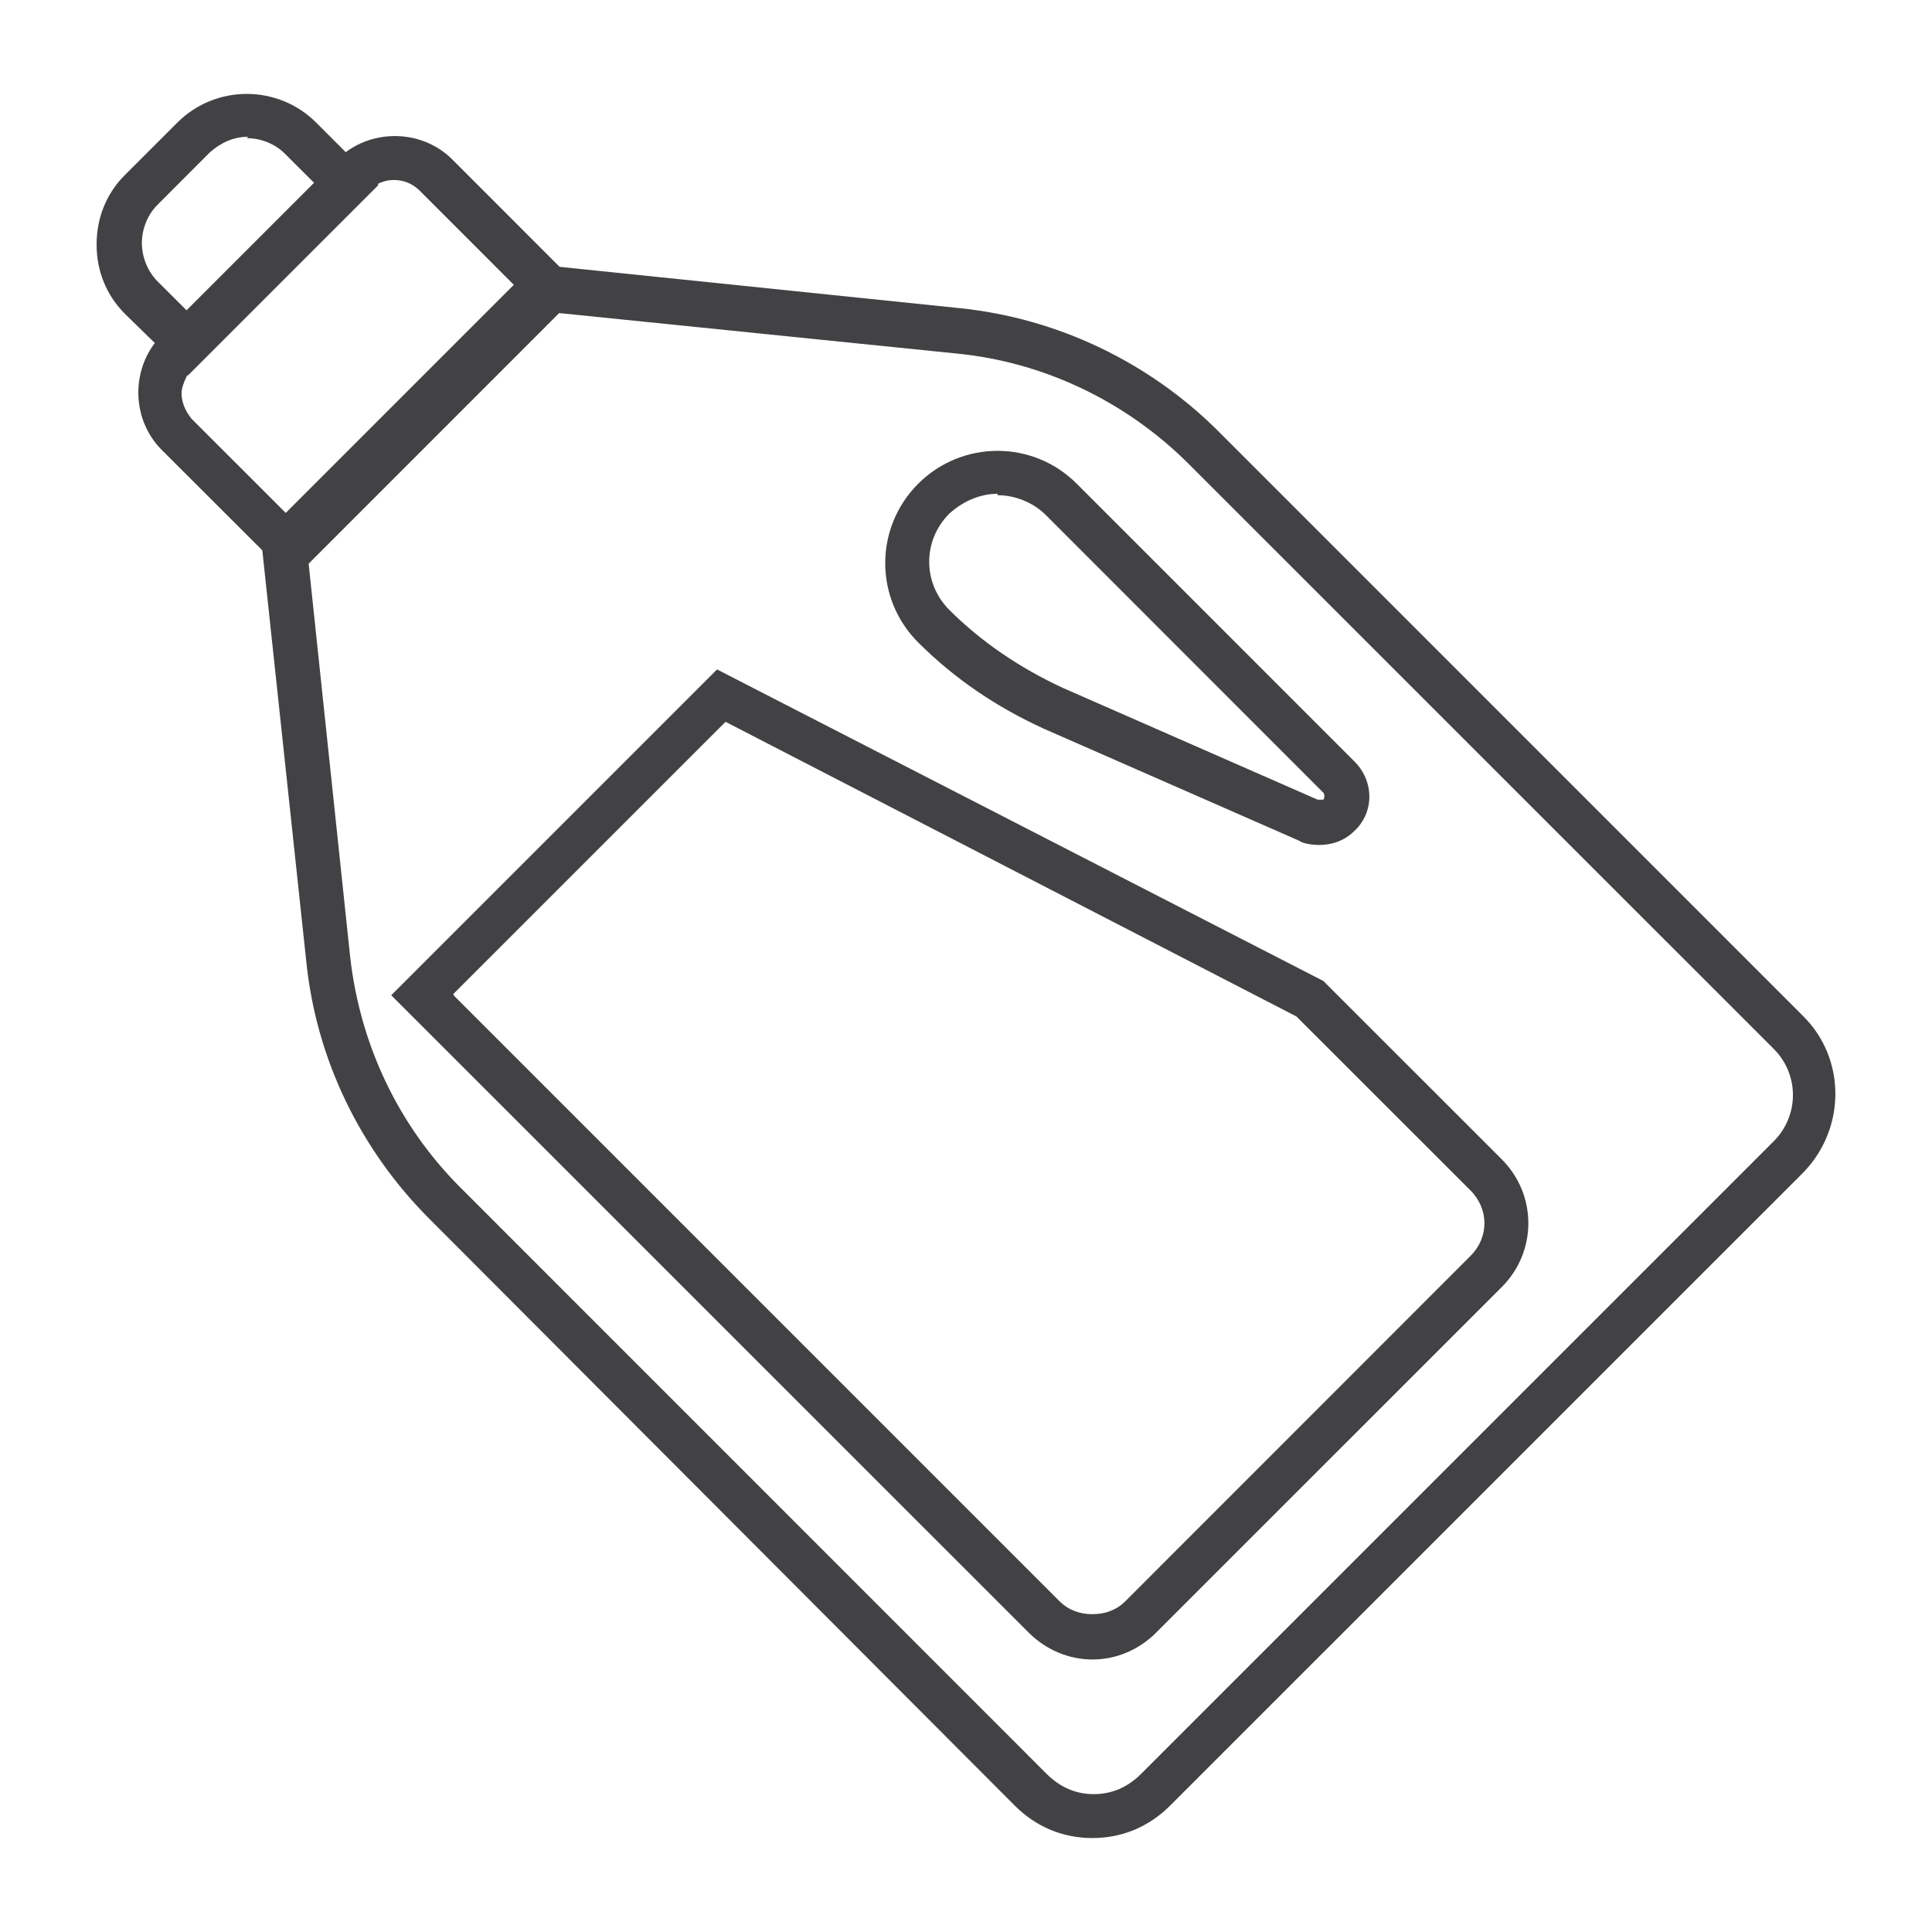<?xml version="1.0" encoding="utf-8"?>
<!-- Generator: Adobe Illustrator 14.0.0, SVG Export Plug-In . SVG Version: 6.00 Build 43363)  -->
<!DOCTYPE svg PUBLIC "-//W3C//DTD SVG 1.1//EN" "http://www.w3.org/Graphics/SVG/1.1/DTD/svg11.dtd">
<svg version="1.1" xmlns="http://www.w3.org/2000/svg" xmlns:xlink="http://www.w3.org/1999/xlink" x="0px" y="0px" width="100px"
	 height="100px" viewBox="0 0 100 100" enable-background="new 0 0 100 100" xml:space="preserve">
<g id="Layer_1" display="none">
	<g display="inline">
		<path fill="#424245" d="M71.48,90.375c-5.773,0-10.984-2.469-14.626-6.407L12.371,39.554c-3.988-3.766-6.188-8.882-6.188-14.408
			c0-4.351,1.701-8.433,4.788-11.495c3.048-3.02,7.051-4.613,11.348-4.628c6.523,0.072,11.454,5.7,11.66,5.938l13.433,13.414
			c0.959-2.594,1.443-5.254,1.443-7.93c0-0.396,0.239-0.751,0.605-0.904c0.366-0.162,0.784-0.072,1.067,0.21l45.366,45.295
			c0.184,0.182,0.29,0.436,0.29,0.694C96.184,79.325,85.1,90.375,71.48,90.375L71.48,90.375z M58.41,82.762
			c3.278,3.479,7.927,5.651,13.071,5.651c12.405,0,22.523-9.953,22.738-22.271L50.71,22.704c-0.228,2.432-0.823,4.838-1.783,7.183
			l29.127,29.077l-0.18,0.182c1.847,2.254,2.957,5.125,2.957,8.255c0,5.876-4.785,10.662-10.666,10.662
			c-2.51,0-4.778-1.067-6.37-2.771l-0.101,0.086l-9.104-10.36c-0.696,1.675-1.079,3.508-1.079,5.427c0,4.68,1.797,8.948,4.74,12.149
			l0.163,0.163L58.41,82.762L58.41,82.762z M13.113,37.524l39.549,39.49c-0.691-1.981-1.082-4.102-1.11-6.308L8.296,27.523
			c0.493,3.78,2.153,7.25,4.814,10.007L13.113,37.524L13.113,37.524z M68.643,64.094c-2.89,0-5.24,2.354-5.24,5.244
			c0,3.729,3.034,6.763,6.762,6.763c4.8,0,8.705-3.9,8.705-8.7c0-6.135-5.02-11.121-11.193-11.121c-5.14,0-9.648,2.751-12.132,6.857
			l5.913,6.729c-0.01-0.178-0.017-0.35-0.017-0.527c0-3.972,3.232-7.206,7.202-7.206c3.29,0,5.968,2.675,5.968,5.963
			c0,2.751-2.211,4.99-4.929,4.99c-2.294,0-4.164-1.866-4.164-4.163h1.962c0,1.234,0.967,2.201,2.201,2.201
			c1.608,0,2.967-1.388,2.967-3.028C72.648,65.888,70.852,64.094,68.643,64.094L68.643,64.094z M8.155,24.609l43.564,43.494
			c0.24-1.641,0.728-3.206,1.426-4.651L9.249,19.622C8.593,21.188,8.217,22.871,8.155,24.609L8.155,24.609z M10.187,17.79
			l43.959,43.892c0.761-1.172,1.67-2.239,2.699-3.173l-44.002-43.93c-0.168,0.152-0.331,0.306-0.491,0.464
			C11.51,15.881,10.785,16.799,10.187,17.79L10.187,17.79z M14.398,13.363l43.985,43.911c1.337-0.947,2.828-1.699,4.421-2.206
			L19.198,11.525l0.28-0.282C17.659,11.603,15.938,12.32,14.398,13.363L14.398,13.363z M67.677,54.317
			c1.172,0,2.309,0.152,3.393,0.439L32.546,16.296c-0.096-0.104-4.62-5.249-10.246-5.311c-0.313-0.01-0.576,0-0.854,0.019
			l43.595,43.528C65.898,54.394,66.779,54.317,67.677,54.317L67.677,54.317z"/>
	</g>
</g>
<g id="Layer_2" display="none">
	<g display="inline">
		<defs>
			<rect id="SVGID_1_" x="5" y="8.043" width="90" height="83.914"/>
		</defs>
		<clipPath id="SVGID_2_">
			<use xlink:href="#SVGID_1_"  overflow="visible"/>
		</clipPath>
		<path clip-path="url(#SVGID_2_)" fill="#424245" d="M27.591,91.892c-0.246,0-0.489-0.094-0.676-0.281L5.283,70.046
			C5.103,69.868,5,69.62,5,69.368c0-0.258,0.103-0.501,0.283-0.679L65.921,8.318c0.189-0.187,0.475-0.252,0.681-0.28h5.943
			c0.252,0,0.496,0.103,0.676,0.28l21.632,21.564l-1.352,1.356L72.149,9.956h-3.235l19.988,19.927
			c0.18,0.178,0.283,0.426,0.283,0.679c0,0.257-0.103,0.5-0.283,0.678L28.267,91.61C28.08,91.798,27.837,91.892,27.591,91.892
			L27.591,91.892z M7.315,69.368L27.591,89.58L86.87,30.562L66.597,10.349L7.315,69.368L7.315,69.368z"/>
		<path clip-path="url(#SVGID_2_)" fill="#424245" d="M23.942,67.89c-0.17,0-0.344-0.047-0.498-0.141
			c-0.451-0.275-0.594-0.865-0.32-1.319c0.657-1.075,0.905-2.46,0.683-3.798c-0.244-1.628,0.093-3.405,0.877-4.659
			c0.278-0.454,0.875-0.585,1.319-0.304c0.449,0.28,0.585,0.874,0.304,1.323c-0.542,0.865-0.781,2.176-0.608,3.34
			c0.294,1.769-0.047,3.635-0.938,5.1C24.581,67.726,24.265,67.89,23.942,67.89L23.942,67.89z"/>
		<path clip-path="url(#SVGID_2_)" fill="#424245" d="M33.471,91.957h-5.948v-1.918h5.552l58.641-58.178h-3.623v-1.918h5.948
			c0.388,0,0.739,0.234,0.887,0.595c0.147,0.359,0.063,0.771-0.213,1.043l-60.57,60.095C33.967,91.854,33.724,91.957,33.471,91.957
			L33.471,91.957z M33.013,79.313c-4.252,0-12.979-6.956-13.603-7.582c-1.097-1.095-1.7-2.536-1.703-4.052
			c0-1.524,0.604-2.965,1.705-4.064c1.207-1.212,2.94-1.819,4.666-1.614c-0.185-1.768,0.423-3.476,1.703-4.687
			c0.077-0.07,0.164-0.131,0.257-0.174c2.273-1.992,5.745-1.908,7.908,0.258c1.457,1.403,7.602,9.739,7.632,13.401
			c0.007,0.711-0.196,1.277-0.604,1.68c-0.468,0.473-1.899,1.899-8.815-2.367c2.923,4.421,3.745,7.367,2.465,8.649
			C34.227,79.145,33.672,79.313,33.013,79.313L33.013,79.313z M23.461,63.881c-1.013,0-1.991,0.384-2.694,1.09
			c-0.739,0.734-1.144,1.698-1.144,2.704c0.002,1.01,0.407,1.964,1.142,2.698c2.453,2.466,11.264,7.836,12.524,7.013
			c0.199-0.328-0.161-2.354-2.718-6.353c-0.458-0.791-0.318-1.74,0.321-2.344c0.646-0.599,1.569-0.669,2.299-0.191
			c4.039,2.493,6.088,2.82,6.439,2.619c0.849-1.291-4.526-9.94-7.023-12.354c-1.523-1.512-3.976-1.521-5.49-0.01
			c-0.067,0.07-0.145,0.126-0.227,0.168c-0.819,0.913-1.118,2.185-0.802,3.457c0.08,0.323-0.124,1.029-0.363,1.268
			c-0.339,0.337-0.816,0.482-1.282,0.355C24.118,63.923,23.788,63.881,23.461,63.881L23.461,63.881z M13.127,63.755l-1.356-1.357
			l3.784-3.784c1.479-1.459,3.036-2.815,4.664-4.056l-0.267-0.267l3.784-3.789c14.148-14.014,35.855-17.938,54.004-9.795
			l-0.786,1.75c-16.824-7.55-36.826-4.299-50.41,8.026c13.088-7.059,29.093-7.91,43.014-1.665l-0.786,1.75
			c-17.432-7.826-38.278-4.047-51.867,9.406L13.127,63.755L13.127,63.755z"/>
	</g>
</g>
<g id="Layer_3" display="none">
	<g display="inline">
		<defs>
			<rect id="SVGID_3_" x="5" y="11.218" width="90" height="77.564"/>
		</defs>
		<clipPath id="SVGID_4_">
			<use xlink:href="#SVGID_3_"  overflow="visible"/>
		</clipPath>
		<path clip-path="url(#SVGID_4_)" fill="#424245" d="M93.974,20.633H79.4v-8.311c0-0.59-0.517-1.104-1.1-1.104H6.105
			C5.517,11.218,5,11.732,5,12.322v62.772c0,7.506,6.111,13.688,13.614,13.688h62.771C88.895,88.782,95,82.677,95,75.095V21.738
			c0-0.586-0.509-1.105-1.105-1.105 M92.869,75.095c0,6.329-5.153,11.482-11.483,11.482H18.688c-6.325,0-11.483-5.153-11.483-11.482
			V13.423h69.987v52.251c0,5.815,4.71,10.525,10.523,10.525c0.591,0,1.105-0.514,1.105-1.104s-0.515-1.105-1.105-1.105
			c-4.563,0-8.315-3.753-8.315-8.315V22.849h13.469V75.095z"/>
		<path clip-path="url(#SVGID_4_)" fill="#424245" d="M37.526,33.298H12.435c-0.588,0-1.105,0.514-1.105,1.104v25.09
			c0,0.591,0.517,1.104,1.105,1.104h25.092c0.591,0,1.108-0.514,1.108-1.104v-25.09C38.634,33.812,38.117,33.298,37.526,33.298
			 M36.421,58.387H13.537V35.503h22.884V58.387z"/>
		<path clip-path="url(#SVGID_4_)" fill="#424245" d="M72.042,33.221H46.95c-0.591,0-1.107,0.515-1.107,1.105s0.517,1.1,1.107,1.1
			h25.092c0.588,0,1.105-0.509,1.105-1.1S72.63,33.221,72.042,33.221"/>
		<path clip-path="url(#SVGID_4_)" fill="#424245" d="M72.042,26.963H12.435c-0.591,0-1.105,0.52-1.105,1.11
			c0,0.585,0.514,1.104,1.105,1.104h59.607c0.588,0,1.105-0.52,1.105-1.104C73.146,27.482,72.63,26.963,72.042,26.963"/>
		<path clip-path="url(#SVGID_4_)" fill="#424245" d="M29.654,22.92h25.097c0.588,0,1.1-0.52,1.1-1.105s-0.512-1.1-1.1-1.1H29.654
			c-0.59,0-1.107,0.514-1.107,1.1S29.063,22.92,29.654,22.92"/>
		<path clip-path="url(#SVGID_4_)" fill="#424245" d="M72.042,39.551H46.95c-0.591,0-1.107,0.515-1.107,1.105
			c0,0.585,0.517,1.104,1.107,1.104h25.092c0.588,0,1.105-0.52,1.105-1.104C73.146,40.065,72.63,39.551,72.042,39.551"/>
		<path clip-path="url(#SVGID_4_)" fill="#424245" d="M72.042,45.804H46.95c-0.591,0-1.107,0.52-1.107,1.105s0.517,1.1,1.107,1.1
			h25.092c0.588,0,1.105-0.514,1.105-1.1S72.63,45.804,72.042,45.804"/>
		<path clip-path="url(#SVGID_4_)" fill="#424245" d="M72.042,52.058H46.95c-0.591,0-1.107,0.52-1.107,1.109
			c0,0.586,0.517,1.101,1.107,1.101h25.092c0.588,0,1.105-0.515,1.105-1.101C73.146,52.577,72.63,52.058,72.042,52.058"/>
		<path clip-path="url(#SVGID_4_)" fill="#424245" d="M72.042,58.392H46.95c-0.591,0-1.107,0.515-1.107,1.101
			c0,0.591,0.517,1.104,1.107,1.104h25.092c0.588,0,1.105-0.514,1.105-1.104C73.146,58.906,72.63,58.392,72.042,58.392"/>
		<path clip-path="url(#SVGID_4_)" fill="#424245" d="M72.042,64.646H46.95c-0.591,0-1.107,0.514-1.107,1.1
			c0,0.591,0.517,1.105,1.107,1.105h25.092c0.588,0,1.105-0.515,1.105-1.105C73.146,65.159,72.63,64.646,72.042,64.646"/>
		<path clip-path="url(#SVGID_4_)" fill="#424245" d="M72.042,70.898H46.95c-0.591,0-1.107,0.515-1.107,1.105
			c0,0.59,0.517,1.104,1.107,1.104h25.092c0.588,0,1.105-0.515,1.105-1.104C73.146,71.413,72.63,70.898,72.042,70.898"/>
		<path clip-path="url(#SVGID_4_)" fill="#424245" d="M72.042,77.151H46.95c-0.591,0-1.107,0.52-1.107,1.11
			c0,0.586,0.517,1.1,1.107,1.1h25.092c0.588,0,1.105-0.514,1.105-1.1C73.146,77.671,72.63,77.151,72.042,77.151"/>
		<path clip-path="url(#SVGID_4_)" fill="#424245" d="M37.529,64.646H12.432c-0.591,0-1.103,0.514-1.103,1.1
			c0,0.591,0.512,1.105,1.103,1.105h25.097c0.588,0,1.105-0.515,1.105-1.105C38.634,65.159,38.117,64.646,37.529,64.646"/>
		<path clip-path="url(#SVGID_4_)" fill="#424245" d="M37.529,70.898H12.432c-0.591,0-1.103,0.515-1.103,1.105
			c0,0.59,0.512,1.104,1.103,1.104h25.097c0.588,0,1.105-0.515,1.105-1.104C38.634,71.413,38.117,70.898,37.529,70.898"/>
		<path clip-path="url(#SVGID_4_)" fill="#424245" d="M37.529,77.151H12.432c-0.591,0-1.103,0.52-1.103,1.11
			c0,0.586,0.512,1.1,1.103,1.1h25.097c0.588,0,1.105-0.514,1.105-1.1C38.634,77.671,38.117,77.151,37.529,77.151"/>
	</g>
</g>
<g id="Layer_4" display="none">
	<g display="inline">
		<defs>
			<rect id="SVGID_5_" x="15.332" y="5" width="69.337" height="90"/>
		</defs>
		<clipPath id="SVGID_6_">
			<use xlink:href="#SVGID_5_"  overflow="visible"/>
		</clipPath>
		<path clip-path="url(#SVGID_6_)" fill="#424245" d="M77.398,95H29.116c-6.764,0-12.403-4.924-13.564-11.393
			c-0.137-0.177-0.22-0.399-0.22-0.639V18.86c0-7.64,6.185-13.855,13.785-13.855c7.602,0,13.79,6.216,13.79,13.855v11.783H83.12
			c0.089,0,0.172,0.011,0.253,0.03c0.238-0.056,0.487-0.036,0.717,0.081c0.515,0.253,0.723,0.877,0.464,1.395L78.56,44.139
			l5.995,11.985c0.147,0.294,0.147,0.639,0,0.933L78.56,69.048l5.995,11.994c0.147,0.295,0.147,0.639,0,0.934l-6.228,12.451
			C78.151,94.776,77.792,95,77.398,95L77.398,95z M36.369,92.921h40.388l5.709-11.412l-5.995-11.995
			c-0.147-0.294-0.147-0.639,0-0.933l5.995-11.99l-5.995-11.985c-0.147-0.294-0.147-0.639,0-0.933l5.475-10.951h-39.04v48.417
			C42.906,86.107,40.29,90.478,36.369,92.921L36.369,92.921z M17.41,81.139c0,6.5,5.25,11.782,11.707,11.782
			c6.459,0,11.711-5.282,11.711-11.782c0-6.494-5.252-11.776-11.711-11.776C22.66,69.362,17.41,74.645,17.41,81.139L17.41,81.139z
			 M29.116,67.283c4.936,0,9.275,2.621,11.711,6.55V18.86c0-6.494-5.252-11.776-11.711-11.776c-6.457,0-11.707,5.282-11.707,11.776
			v54.973C19.843,69.904,24.181,67.283,29.116,67.283L29.116,67.283z M29.116,87.674c-3.603,0-6.533-2.931-6.533-6.535
			s2.93-6.535,6.533-6.535c3.604,0,6.538,2.931,6.538,6.535S32.721,87.674,29.116,87.674L29.116,87.674z M29.116,76.683
			c-2.457,0-4.454,1.997-4.454,4.456s1.998,4.456,4.454,4.456c2.458,0,4.458-1.997,4.458-4.456
			C33.575,78.721,31.534,76.683,29.116,76.683L29.116,76.683z"/>
	</g>
</g>
<g id="Layer_5" display="none">
	<g display="inline">
		<defs>
			<rect id="SVGID_7_" x="14.069" y="5" width="71.862" height="90"/>
		</defs>
		<clipPath id="SVGID_8_">
			<use xlink:href="#SVGID_7_"  overflow="visible"/>
		</clipPath>
		<path clip-path="url(#SVGID_8_)" fill="#424245" d="M84.793,95H15.209c-0.63,0-1.144-0.514-1.144-1.138V30.976h1.144l-0.795-0.825
			L40.056,5.323l0.795,0.814V5h43.943c0.63,0,1.144,0.514,1.144,1.138v87.725C85.937,94.486,85.424,95,84.793,95L84.793,95z
			 M16.353,92.713h67.296V7.287H41.972l-0.463,23.711c-0.014,0.625-0.521,1.116-1.144,1.116H16.353V92.713L16.353,92.713z
			 M18.033,29.826h21.211l0.41-20.932L18.033,29.826L18.033,29.826z"/>
	</g>
</g>
<g id="Layer_6" display="none">
	<g display="inline">
		<defs>
			<rect id="SVGID_9_" x="5" y="22.225" width="90" height="55.551"/>
		</defs>
		<clipPath id="SVGID_10_">
			<use xlink:href="#SVGID_9_"  overflow="visible"/>
		</clipPath>
		<path clip-path="url(#SVGID_10_)" fill="#424245" d="M94.039,50.454h-2.06V29.617c0-4.048-3.281-7.393-7.393-7.393H15.545
			c-4.05,0-7.393,3.282-7.393,7.393v20.837h-2.06c-0.579,0-1.095,0.516-1.095,1.094v6.299c0,0.578,0.516,1.095,1.095,1.095h2.186
			l2.574,15.294c0.318,2.055,2.117,3.54,4.177,3.54h6.624c1.926,0,3.661-1.29,4.113-3.221l1.413-5.524
			c0.126-0.383,0.451-0.712,0.903-0.712c0.449,0,0.77,0.267,0.896,0.712l1.352,5.524c0.452,1.869,2.187,3.221,4.115,3.221h9.193
			c1.931,0,3.596-1.29,4.117-3.221l1.348-5.524c0.126-0.383,0.451-0.712,0.898-0.712c0.454,0,0.774,0.267,0.901,0.712l1.348,5.524
			c0.452,1.869,2.191,3.221,4.115,3.221h9.197c1.926,0,3.661-1.29,4.112-3.221l1.413-5.524c0.131-0.383,0.452-0.712,0.901-0.712
			c0.451,0,0.77,0.267,0.898,0.712l1.353,5.524c0.451,1.869,2.186,3.221,4.117,3.221h6.619c2.055,0,3.854-1.485,4.177-3.54
			l2.573-15.294h2.187c0.578,0,1.09-0.517,1.09-1.095v-6.299c0-0.578-0.512-1.094-1.09-1.094 M15.545,24.413h68.977
			c2.829,0,5.145,2.313,5.145,5.142v14.271c-1.737-4.492-4.954-7.518-8.744-7.518c-5.4,0-9.706,6.112-10.029,14.084h-0.511
			c-0.387-7.972-4.631-14.084-10.034-14.084c-5.398,0-9.704,6.112-10.026,14.084h-0.514c-0.389-7.972-4.628-14.084-10.026-14.084
			c-5.403,0-9.711,6.112-10.031,14.084h-0.514c-0.387-7.972-4.629-14.084-10.031-14.084c-3.79,0-7.006,3.025-8.741,7.518V29.555
			c0-2.829,2.313-5.142,5.207-5.142 M88.959,50.392H73.272c0.387-6.566,3.794-11.896,7.842-11.896
			C85.165,38.496,88.637,43.825,88.959,50.392 M68.321,50.392H52.636c0.387-6.566,3.794-11.896,7.845-11.896
			S68,43.825,68.321,50.392 M47.685,50.392H32.002c0.382-6.566,3.794-11.896,7.84-11.896C43.895,38.496,47.367,43.825,47.685,50.392
			 M27.051,50.392H11.361c0.325-6.566,3.794-11.896,7.845-11.896S26.73,43.825,27.051,50.392 M87.091,73.79
			c-0.191,0.961-1.023,1.673-1.991,1.673h-6.622c-0.961,0-1.737-0.641-1.991-1.548l-1.354-5.525
			c-0.318-1.415-1.601-2.322-3.018-2.322c-1.413,0-2.638,0.97-3.021,2.322l-1.352,5.525c-0.191,0.907-1.025,1.548-1.991,1.548
			h-9.193c-0.903,0-1.737-0.641-1.995-1.548l-1.35-5.525c-0.318-1.415-1.606-2.322-3.018-2.322c-1.417,0-2.638,0.97-3.025,2.322
			l-1.413,5.525c-0.191,0.907-1.03,1.548-1.991,1.548h-9.197c-0.961,0-1.735-0.641-1.991-1.548l-1.353-5.525
			c-0.32-1.415-1.604-2.322-3.02-2.322c-1.413,0-2.703,0.97-3.021,2.322l-1.348,5.525c-0.196,0.907-1.03,1.548-1.995,1.548H15.22
			c-1.025,0-1.864-0.712-1.991-1.673l-2.509-14.911h78.946L87.16,73.79H87.091z M92.88,56.69H7.249v-4.048h85.565v4.048H92.88z"/>
	</g>
</g>
<g id="Layer_7" display="none">
	<g display="inline">
		<defs>
			<rect id="SVGID_11_" x="12.768" y="5" width="74.464" height="90"/>
		</defs>
		<clipPath id="SVGID_12_">
			<use xlink:href="#SVGID_11_"  overflow="visible"/>
		</clipPath>
		<path clip-path="url(#SVGID_12_)" fill="#424245" d="M86.186,33.299H74.621V6.127C74.621,5.52,74.168,5,73.493,5h-53.37
			c-4.052,0-7.355,3.304-7.355,7.355V78.26c0,4.057,3.303,7.36,7.355,7.36H37.84v2.025c0,4.052,3.304,7.354,7.357,7.354h40.907
			c0.605,0,1.127-0.524,1.127-1.121V34.202c0-0.603-0.522-1.127-1.127-1.127 M85.056,37.506H57.882c-0.6,0-1.127,0.524-1.127,1.122
			s0.527,1.127,1.127,1.127h27.173v6.15H45.271c-2.849,0-5.178-2.322-5.178-5.174c0-2.856,2.33-5.179,5.178-5.179h39.785V37.506z
			 M20.198,7.249h52.249v1.953H54.729c-0.598,0-1.122,0.524-1.122,1.127s0.524,1.122,1.122,1.122h17.717v6.161H20.198
			c-2.852,0-5.181-2.332-5.181-5.185C15.017,9.581,17.347,7.249,20.198,7.249 M15.017,78.41V17.685
			c1.358,1.351,3.155,2.104,5.181,2.104h2.026v63.728h-2.026c-2.852,0-5.181-2.326-5.181-5.178 M24.481,83.594V19.788H72.52v13.511
			H45.346c-4.054,0-7.355,3.298-7.355,7.36v42.856h-13.51V83.594z M40.165,87.791V45.982c1.351,1.356,3.156,2.104,5.182,2.104h2.025
			v44.889h-2.025C42.494,92.975,40.165,90.647,40.165,87.791 M49.548,48.086h35.507v44.889H49.548V48.086z"/>
		<path clip-path="url(#SVGID_12_)" fill="#424245" d="M35.963,15.581h28.223c0.605,0,1.127-0.452,1.127-1.127
			c0-0.676-0.522-1.127-1.127-1.127H35.963c-0.6,0-1.127,0.529-1.127,1.127C34.835,15.057,35.363,15.581,35.963,15.581"/>
		<path clip-path="url(#SVGID_12_)" fill="#424245" d="M47.45,42.757c0,0.598,0.452,1.128,1.127,1.128h18.839
			c0.6,0,1.122-0.53,1.122-1.128c0-0.603-0.522-1.127-1.122-1.127H48.577C47.974,41.63,47.45,42.154,47.45,42.757"/>
	</g>
</g>
<g id="Layer_8" display="none">
	<g display="inline">
		<path fill="#FFFFFF" d="M50.011,94.485c-5.25,0-10.497-0.913-15.432-2.734c-8.945-3.313-16.726-9.537-21.911-17.528
			C7.48,66.22,4.969,56.578,5.596,47.074c0.624-9.502,4.379-18.729,10.574-25.982c6.196-7.251,14.728-12.397,24.025-14.493
			c9.285-2.103,19.203-1.132,27.916,2.756c2.041,0.908,2.958,3.301,2.048,5.341c-0.909,2.045-3.297,2.962-5.341,2.049
			c-7.129-3.172-15.237-3.977-22.84-2.255c-7.61,1.717-14.589,5.927-19.658,11.857c-5.068,5.935-8.142,13.485-8.652,21.258
			c-0.513,7.776,1.543,15.665,5.789,22.217c4.241,6.536,10.607,11.632,17.927,14.34c7.309,2.696,15.458,2.966,22.941,0.757
			c7.476-2.212,14.166-6.871,18.835-13.118c4.67-6.247,7.246-13.98,7.248-21.776v-3.722c0-2.236,1.813-4.047,4.046-4.047
			c2.234,0,4.046,1.811,4.046,4.047v3.722c-0.006,9.532-3.151,18.986-8.859,26.622c-5.707,7.637-13.883,13.329-23.023,16.029
			C58.522,93.885,54.266,94.485,50.011,94.485L50.011,94.485z M49.999,62.205c-1.073,0-2.104-0.426-2.862-1.187L35.004,48.88
			c-1.579-1.58-1.579-4.144,0.002-5.72c1.584-1.584,4.146-1.584,5.722,0l9.271,9.274l37.592-37.638
			c1.581-1.572,4.144-1.58,5.72-0.004c1.583,1.581,1.583,4.144,0.004,5.725L52.861,61.019
			C52.102,61.775,51.074,62.205,49.999,62.205L49.999,62.205z"/>
	</g>
</g>
<g id="Layer_9" display="none">
	<g display="inline">
		<path fill="#FFFFFF" d="M50,95C25.187,95,5,74.813,5,50S25.187,5,50,5s45,20.187,45,45S74.813,95,50,95L50,95z M50,10.623
			c-21.712,0-39.376,17.664-39.376,39.377S28.288,89.377,50,89.377S89.377,71.713,89.377,50S71.712,10.623,50,10.623L50,10.623z
			 M62.655,65.471c-0.72,0-1.44-0.272-1.99-0.822L50,53.979L39.331,64.648c-1.099,1.099-2.881,1.099-3.976,0
			c-1.099-1.099-1.099-2.881-0.004-3.979L46.021,50L35.351,39.335c-1.094-1.099-1.094-2.881,0.004-3.979
			c1.094-1.099,2.877-1.099,3.976,0L50,46.024l10.665-10.669c1.099-1.099,2.881-1.099,3.976,0c1.099,1.099,1.099,2.881,0.004,3.979
			L53.976,50l10.669,10.669c1.095,1.099,1.095,2.881-0.004,3.979C64.095,65.198,63.375,65.471,62.655,65.471L62.655,65.471z"/>
	</g>
</g>
<g id="Layer_10" display="none">
	<g display="inline">
		<path fill="#424245" d="M92.877,64.104l-4.513-4.502L60.795,32.021c-1.432-1.347-3.241-2.18-5.192-2.18
			c-2.927,0-5.181-2.327-5.255-5.255c0-2.031-0.828-3.834-2.18-5.26l-5.038-4.959c-1.654-1.654-4.051-2.476-6.384-2.104
			L24.65,13.992l-4.21-4.211l-4.507-4.508c-0.445-0.444-1.124-0.444-1.575,0l-9.015,9.021c-0.457,0.445-0.457,1.124,0,1.575
			l4.502,4.513l4.21,4.205l-1.723,12.097c-0.308,2.327,0.451,4.735,2.1,6.39l4.958,4.952c1.352,1.358,3.229,2.18,5.186,2.18
			c2.927,0,5.181,2.334,5.261,5.261c0,1.957,0.822,3.834,2.18,5.187l2.55,2.551c0,0,0.074,0.153,0.154,0.228
			c0,0,0.148,0.074,0.148,0.148L54.93,83.646c0,0,0.08,0.148,0.148,0.148c0,0,0.154,0.074,0.154,0.154l4.359,4.359l4.501,4.575
			c1.5,1.433,3.383,2.18,5.335,2.18c1.957,0,3.834-0.747,5.34-2.18c1.426-1.426,2.174-3.303,2.174-5.334c0-0.6,0-1.204-0.223-1.729
			c0.525,0.154,1.13,0.229,1.729,0.229c1.951,0,3.828-0.753,5.334-2.18c1.877-1.871,2.556-4.587,1.951-7.063
			c0.605,0.154,1.13,0.229,1.729,0.229c2.031,0,3.903-0.753,5.335-2.18c2.933-2.933,2.933-7.662,0-10.669 M37.128,62.604
			L62.667,37.06l18.789,18.783L55.911,81.387L37.128,62.604z M15.104,7.602l2.933,2.933l-7.434,7.44L7.67,15.048L15.104,7.602z
			 M32.09,55.392c0-4.137-3.31-7.435-7.44-7.435c-1.204,0-2.328-0.456-3.303-1.203l8.262-8.268c0.451-0.451,0.451-1.13,0-1.581
			c-0.451-0.444-1.124-0.444-1.581,0l-8.262,8.268l-3.754-3.754c-1.204-1.204-1.729-2.858-1.5-4.514l1.797-12.694
			c0,0,0-0.679-0.297-0.981l-3.76-3.755l7.44-7.439l3.754,3.834c0,0,0.604,0.377,0.976,0.303l12.626-1.804
			c1.272-0.153,2.556,0.074,3.68,0.822l-8.188,8.193c-0.451,0.45-0.451,1.124,0,1.574c0.228,0.229,0.525,0.309,0.753,0.309
			c0.223,0,0.593-0.08,0.822-0.309l8.267-8.262l4.205,4.211c0.976,0.976,1.506,2.254,1.581,3.601
			c0.074,4.21,3.383,7.439,7.435,7.514c1.358,0,2.71,0.605,3.606,1.581l1.883,1.883l-25.55,25.538l-1.877-1.872
			c-0.976-0.98-1.5-2.253-1.575-3.686 M91.297,72.977c-0.976,0.976-2.333,1.574-3.754,1.574c-1.432,0-2.71-0.524-3.76-1.574
			c-0.451-0.451-1.124-0.451-1.575,0c-0.451,0.445-0.451,1.124,0,1.574c2.025,2.025,2.025,5.409,0,7.446
			c-2.031,2.025-5.415,2.025-7.44,0c-0.451-0.457-1.124-0.457-1.575,0c-0.457,0.439-0.457,1.118,0,1.569
			c0.976,0.976,1.575,2.333,1.575,3.766c0,1.42-0.531,2.698-1.575,3.748c-0.981,0.976-2.333,1.581-3.766,1.581
			c-1.427,0-2.705-0.525-3.68-1.581l-4.502-4.507l-3.76-3.755l25.544-25.55l3.76,3.755l4.507,4.513
			c0.976,0.976,1.581,2.334,1.581,3.755c0,1.426-0.531,2.71-1.581,3.76"/>
	</g>
</g>
<g id="Layer_11" display="none">
	<g display="inline">
		<path fill="#424245" d="M94.232,5H6.076C5.459,5,5,5.459,5,6.07v6.287c0,0.61,0.459,1.07,1.076,1.07h5.281l5.287,69.009
			c0.535,7.044,6.508,12.639,13.633,12.639h39.445c7.125,0,13.098-5.514,13.633-12.639l1.605-21.368l0.314-4.06l3.362-43.656h5.292
			c0.611,0,1.07-0.46,1.07-1.076V5.994c0-0.61-0.459-1.069-1.07-1.069 M83.356,57.468l-0.157,2.53H69.345
			c-0.39,0-0.773,0.227-0.925,0.535C64.668,66.966,57.776,70.95,50.343,70.95c-7.427,0-14.325-3.984-18.077-10.417
			c-0.227-0.309-0.535-0.535-0.919-0.535h-13.86l-1.303-16.623h13.633c0.459,0,0.843-0.308,0.995-0.691
			c3.065-8.044,10.952-13.401,19.531-13.401c8.584,0,16.466,5.438,19.537,13.401c0.151,0.465,0.535,0.691,0.995,0.691h13.633
			l-1.076,14.093H83.356z M69.798,92.93H30.353c-5.974,0-10.952-4.671-11.412-10.568l-1.536-20.223h13.098
			c4.217,6.822,11.644,10.952,19.688,10.952S65.663,68.88,69.88,62.139h13.092l-1.53,20.223
			c-0.459,5.897-5.444,10.568-11.411,10.568 M84.426,41.072H71.334c-3.606-8.498-12.028-14.168-21.293-14.168
			c-9.271,0-17.699,5.67-21.293,14.168H15.649l-2.152-27.645h72.923l-2.14,27.645H84.426z M92.935,11.206H7.222v-4.06h85.713V11.206
			z"/>
		<path fill="#424245" d="M58.236,43.3c-0.849-0.692-1.844-1.228-2.984-1.605c1.448-1,1.989-2.228,2.065-2.303
			c0.227-0.535,0-1.146-0.535-1.454c-0.535-0.228-1.227,0-1.46,0.535c0,0.075-0.995,2.07-4.135,2.454v-5.136
			c0-0.616-0.459-1.07-1.07-1.07c-0.616,0-1.07,0.535-1.07,1.07v5.136c-3.217-0.384-4.368-2.379-4.444-2.536
			c-0.308-0.529-0.919-0.762-1.46-0.453c-0.529,0.308-0.762,0.919-0.459,1.454c0,0.075,0.692,1.227,2.146,2.222
			c-1.146,0.384-2.146,0.919-2.984,1.535c-1.687,1.373-2.53,3.367-2.53,5.816c0,4.368,2.763,8.806,3.903,10.492
			c1.844,2.682,4.676,5.514,6.822,5.514c2.141,0,4.979-2.832,6.811-5.514c1.151-1.687,3.908-6.049,3.908-10.492
			c0-2.379-0.843-4.443-2.524-5.741 M50.041,62.906c-1.989,0-8.509-7.66-8.509-13.784c0-1.763,0.616-3.141,1.762-4.065
			c1.46-1.146,3.763-1.757,6.822-1.757c3.06,0,5.363,0.61,6.735,1.757c1.151,0.925,1.687,2.303,1.687,4.065
			C58.538,55.246,51.948,62.906,50.041,62.906"/>
		<path fill="#424245" d="M46.818,47.359c-0.61,0-1.07,0.46-1.07,1.07v3.141c0,0.61,0.459,1.07,1.07,1.07
			c0.617,0,1.076-0.46,1.076-1.07V48.43C47.895,47.819,47.435,47.359,46.818,47.359"/>
		<path fill="#424245" d="M53.1,47.359c-0.611,0-1.07,0.46-1.07,1.07v3.141c0,0.61,0.459,1.07,1.07,1.07
			c0.617,0,1.076-0.46,1.076-1.07V48.43C54.176,47.819,53.717,47.359,53.1,47.359"/>
		<path fill="#424245" d="M49.959,53.635c-0.611,0-1.07,0.46-1.07,1.076v3.135c0,0.617,0.459,1.076,1.07,1.076
			c0.616,0,1.076-0.459,1.076-1.076v-3.135C51.035,54.095,50.576,53.635,49.959,53.635"/>
	</g>
</g>
<g id="Layer_12" display="none">
	<g display="inline">
		<path fill="#424245" d="M76.661,94.936H22.787c-3.109,0-5.584-2.48-5.584-5.594V52.019c0-0.773,0.634-1.482,1.413-1.482h62.217
			c0.778,0,1.481,0.634,1.481,1.482v37.323c0,3.113-2.544,5.594-5.583,5.594 M20.027,53.5v35.842c0,1.492,1.208,2.694,2.69,2.694
			h53.874c1.482,0,2.684-1.202,2.684-2.694V53.5H20.027z"/>
		<path fill="#424245" d="M20.097,30.244c0,0-0.564-0.076-0.843-0.29c-0.285-0.205-0.5-0.559-0.569-0.913l-1.412-8.128
			c-0.284-1.493,0-2.975,0.918-4.167c0.854-1.212,2.121-2.051,3.607-2.341l53.09-9.33c3.044-0.494,5.943,1.481,6.508,4.531
			l1.416,8.128c0.141,0.773-0.359,1.547-1.202,1.686L20.312,30.244h-0.279 M75.882,7.899h-0.494l-53.096,9.33
			c-0.703,0.15-1.342,0.505-1.766,1.139c-0.43,0.558-0.564,1.267-0.43,2.051l1.208,6.711l58.395-10.318l-1.202-6.711
			c-0.14-0.709-0.494-1.354-1.128-1.771c-0.499-0.354-0.993-0.494-1.557-0.494"/>
		<path fill="#424245" d="M76.661,53.5H22.787c-0.779,0-1.412-0.634-1.412-1.406V39.649c0-0.784,0.633-1.482,1.412-1.482h53.874
			c0.773,0,1.412,0.634,1.412,1.482v12.444C78.073,52.866,77.434,53.5,76.661,53.5 M24.204,50.602h51.045v-9.535H24.204V50.602z"/>
		<path fill="#424245" d="M35.231,47.284H22.787c-0.779,0-1.482-0.646-1.482-1.418s0.633-1.481,1.482-1.481h12.444
			c0.773,0,1.412,0.633,1.412,1.481S36.004,47.284,35.231,47.284"/>
		<path fill="#424245" d="M76.661,47.284H64.216c-0.773,0-1.482-0.646-1.482-1.418s0.633-1.481,1.482-1.481h12.444
			c0.778,0,1.412,0.633,1.412,1.481S77.439,47.284,76.661,47.284"/>
		<path fill="#424245" d="M72.559,95H26.958c-0.773,0-1.412-0.634-1.412-1.406V64.538c0-0.783,0.639-1.492,1.412-1.492h45.602
			c0.773,0,1.487,0.633,1.487,1.492v29.056C74.046,94.366,73.407,95,72.559,95 M28.37,92.101h42.708V66.009H28.37V92.101z"/>
	</g>
</g>
<g id="Layer_13">
	<g>
		<path fill="#424245" d="M56.542,95.137c-1.54,0-2.932-0.585-4.031-1.692l-30.279-30.35c-3.591-3.591-5.868-8.284-6.38-13.34
			L13.507,27.83L27.66,13.677l21.995,2.271c5.055,0.513,9.821,2.79,13.415,6.381l30.279,30.282c2.199,2.199,2.199,5.79,0,8.067
			L60.579,93.444C59.476,94.552,58.087,95.137,56.542,95.137 M15.926,28.71l2.199,20.822c0.515,4.543,2.492,8.725,5.718,11.948
			l30.354,30.36c0.663,0.651,1.464,1.024,2.417,1.024c0.958,0,1.762-0.373,2.425-1.024l32.776-32.776
			c1.316-1.325,1.316-3.446,0-4.767L61.53,24.016c-3.226-3.224-7.48-5.277-12.023-5.718l-20.895-2.127L16.074,28.71H15.926z"/>
		<path fill="#424245" d="M15.122,30.029l-6.751-6.742c-1.615-1.615-1.615-4.326,0-5.941l9.095-9.097
			c1.612-1.609,4.326-1.609,5.94,0l6.743,6.748L15.122,30.029z M19.005,9.941l-9.095,9.092c0,0-0.512,0.802-0.512,1.313
			c0,0.519,0.22,0.952,0.512,1.325l5.136,5.134L26.85,14.997l-5.133-5.134c-0.735-0.729-1.91-0.729-2.639,0"/>
		<path fill="#424245" d="M9.693,19.395l-3.226-3.15C5.515,15.292,5,14.045,5,12.652c0-1.392,0.515-2.645,1.467-3.597l2.714-2.711
			c1.977-1.977,5.203-1.977,7.182,0l3.227,3.229l-9.896,9.894V19.395z M12.845,7.079c-0.735,0-1.395,0.29-1.977,0.802l-2.714,2.718
			c-0.512,0.512-0.81,1.247-0.81,1.976c0,0.735,0.298,1.471,0.81,1.988l1.54,1.536l6.595-6.603l-1.539-1.537
			c-0.512-0.512-1.242-0.807-1.977-0.807"/>
		<path fill="#424245" d="M68.278,43.736c0,0-0.735,0-1.027-0.217l-13.198-5.79c-2.422-1.103-4.618-2.567-6.528-4.477
			c-2.274-2.271-2.274-5.936,0-8.213c2.274-2.271,5.94-2.271,8.209,0l14.373,14.376c1.027,1.024,1.027,2.634,0,3.591
			C69.595,43.52,68.933,43.736,68.278,43.736 M51.631,25.559c-0.88,0-1.757,0.361-2.492,1.024c-1.392,1.392-1.392,3.591,0,4.988
			c1.687,1.682,3.664,3.007,5.866,4.031l13.198,5.79h0.292c0.072-0.072,0.072-0.295,0-0.362L54.128,26.655
			c-0.663-0.663-1.615-1.024-2.497-1.024"/>
		<path fill="#424245" d="M56.545,85.895c-1.245,0-2.419-0.513-3.302-1.393L20.25,51.515L37.114,34.65l31.379,16.123l9.242,9.237
			c1.829,1.837,1.829,4.771,0,6.603L59.843,84.502C58.967,85.382,57.792,85.895,56.545,85.895 M23.476,51.515l31.379,31.379
			c0.445,0.439,1.027,0.656,1.69,0.656c0.66,0,1.247-0.217,1.687-0.656L76.12,64.999c0.952-0.952,0.952-2.416,0-3.374l-9.019-9.014
			l-29.547-15.25L23.476,51.437V51.515z"/>
	</g>
</g>
</svg>
